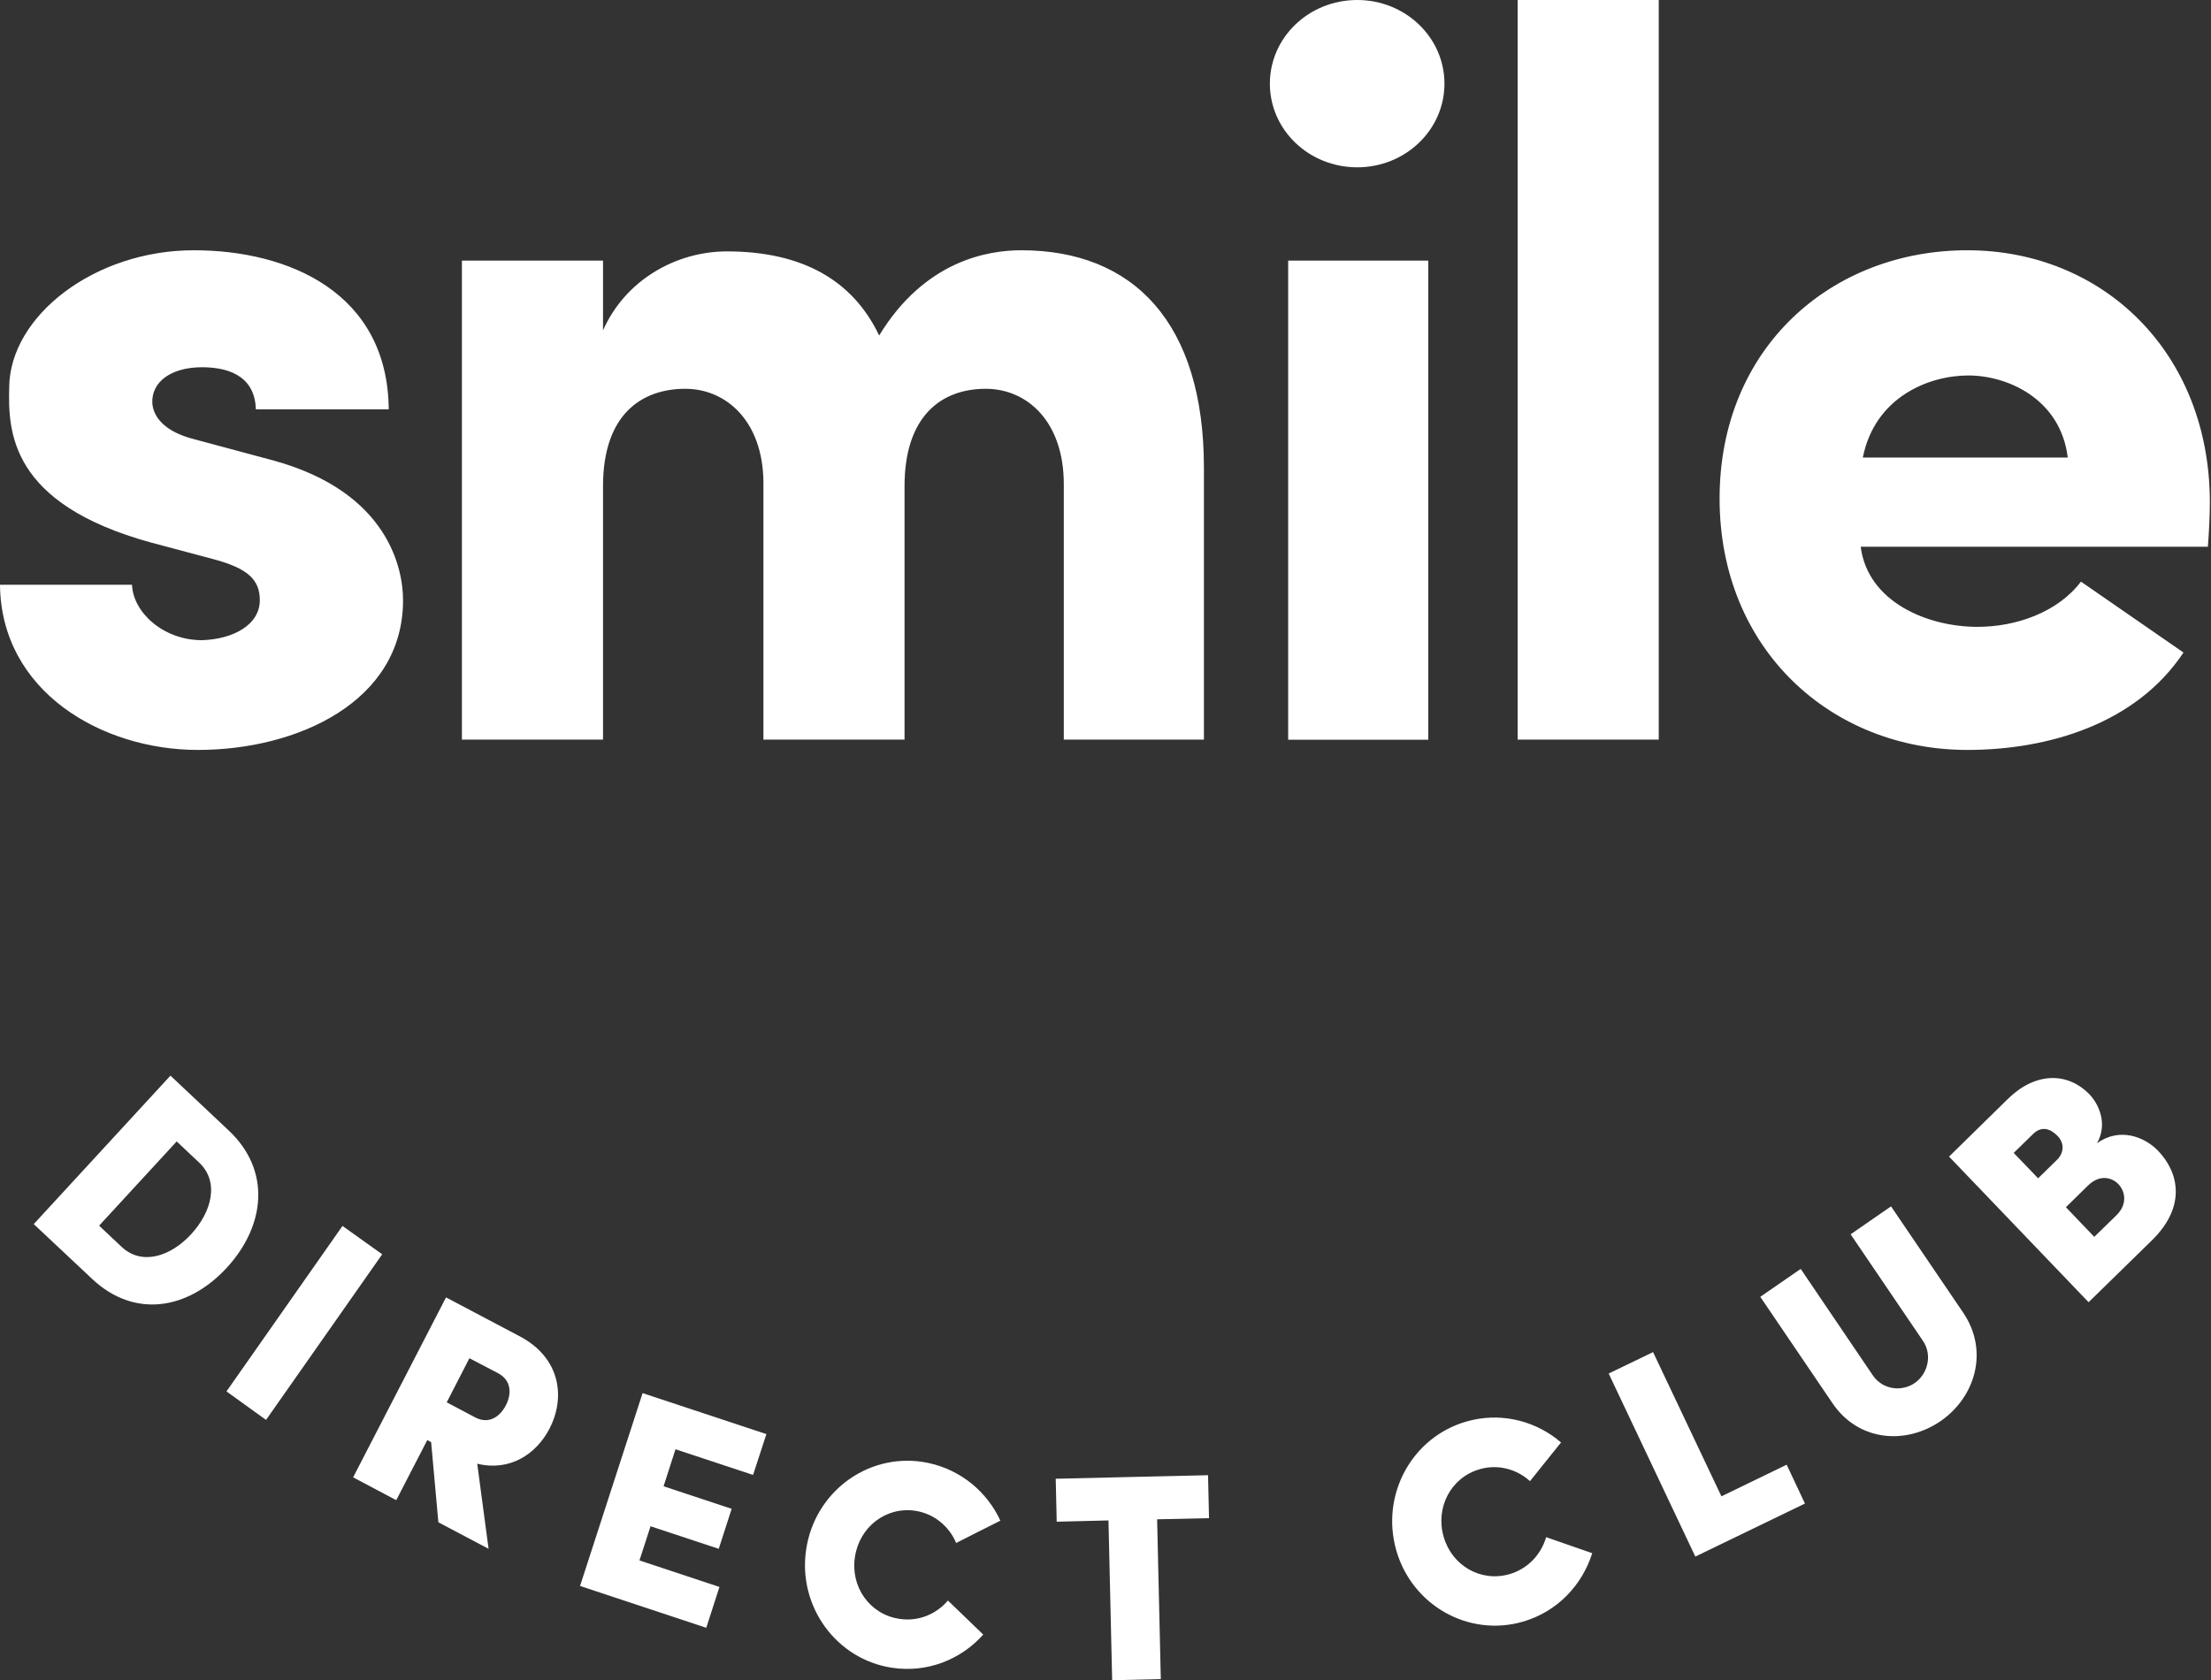 <svg version="1.2" xmlns="http://www.w3.org/2000/svg" viewBox="0 0 1559 1185" width="1559" height="1185">
	<rect x="0" y="0" width="1559" height="1185" fill="#333333" stroke="none"/>
	<title>smile-svg</title>
	<style>
		.s0 { fill: #ffffff } 
	</style>
	<path id="company-logo-smile" fill-rule="evenodd" class="s0" d="m136.7 176.5c66.6 0 136.7 29.7 137.4 112.2h-93.7c-0.7-25.3-22.2-29.7-38-29.7-21.4 0-35.7 10.1-35 25.3 0.7 10.2 9.3 20.3 29.3 25.4l56.6 15.2c80.8 22.4 90.9 76.6 90.9 98.4 0 71.6-74.5 105.6-144.6 105.6-68 0-138.9-41.3-139.6-116.5h93.1c0.7 19.5 22.1 39.1 49.3 39.1 22.2-0.7 40.8-10.9 40.8-28.2 0-14.5-8.5-22.5-32.9-29l-43.6-11.6c-100.2-27.5-101-78.8-100.2-109.9 0.7-50 60.1-96.3 130.2-96.3zm1250.5 0c95.2 0 171 71.7 171 178 0 8.7-0.7 22.5-1.4 31.1h-244.8c5 39.1 47.3 56.5 82.3 56.5 27.2 0 56.6-10.2 73-31.9l72.3 50c-33.6 50.6-95.9 68.7-152.4 68.7-95.9 0-174.7-70.9-174.7-177.3 0-106.3 78.8-175.1 174.7-175.1zm-667.1 0c79.4 0 128.8 51.4 128.8 153.4v191.7h-98.8v-180.1c0-44.1-25.7-67.3-55.1-67.3-31.5 0-57.2 19.5-57.2 68.7v178.7h-99.5v-182.3c-0.7-42.7-26.5-65.1-55.1-65.1-30.1 0-58 17.4-58 68.7v178.7h-99.5v-337.8h99.5v49.2c15.7-35.5 51.5-55.7 87.3-55.7 53 0 88.8 20.2 107.4 59.3 32.2-52.8 76.6-60.1 100.2-60.1zm188.2 7.3h98.8v337.9h-98.8zm161.8-183.8h99.5v521.6h-99.5zm317.8 264.8c-27.9 0-65.9 15.2-74.4 57.9h144.5c-5-41.2-42.2-57.9-70.1-57.9zm-430.9-146.8c-34.1 0-61.6-26.4-61.6-59 0-32.6 27.5-59 61.6-59 34 0 61.5 26.4 61.5 59 0 32.6-27.5 59-61.5 59zm-105.2 922.4l0.7 30.3-36.6 0.8 2.6 112.7-34.3 0.8-2.6-112.7-36.5 0.9-0.7-30.3zm-201.4-9.4c23.5 3.6 42.6 18.1 53 37.5l2 4-0.5 0.2c-4.3 2.1-30.7 15.5-30.7 15.5-4.9-11.7-15.6-20.7-28.8-22.7-20.8-3.1-39.5 11.5-42.6 32.7-3.2 21.1 10.6 40.4 31.3 43.5 13.4 2.1 26-3.2 34.3-12.9l24.9 24c-15.6 17.5-39.3 27.2-64.3 23.4-39.4-5.9-66.5-43.4-60.6-83.2 5.9-40.3 42.6-67.9 82-62zm-197.3-48.5l87.3 28.9-9.4 28.8-54.7-18.1-8.4 26.1 48 15.9-9.1 28.2-48.1-15.9-7.8 24.1 56.4 18.7-9.3 28.8-89-29.5zm644.3 32.1l3.3 2.7-0.3 0.4c-3 3.8-21.6 26.9-21.6 26.9-9.3-8.5-22.7-12.2-35.5-8.4-20.2 5.8-31.3 26.9-25.4 47.5 5.8 20.5 26.2 32.3 46.4 26.5 13-3.8 22.3-13.8 25.9-26.1l32.5 11.3c-7.1 22.6-24.7 41.3-48.9 48.3-38.3 11.1-78.3-11.6-89.3-50.4-11.1-39.1 11-79.6 49.3-90.7 22.7-6.6 46-1.4 63.6 12zm68.2-61l48.2 101.7 46-22.3 12.9 27.4-77.3 37.4-61.1-129.1zm-851.1-38.6l51.9 27.4c29.5 15.6 32.1 43.9 21.1 65.1-9.3 18-27.9 30.4-51 24.8l8 60-35.4-18.7-5.1-56.5-2.7-1.5-21.9 42.4-30.4-16.1zm391 157.4l-0.1 0.1zm395.3-55.2l-0.1 0.1zm232.6-166.4l50.9 75c18.4 27.2 8.3 59.7-15.9 76.4-24.3 16.8-57.9 14.6-76.3-12.6l-50.9-75 28.5-19.7 50.8 75c7.2 10.6 20.8 11.6 29.6 5.5 8.8-6.1 12.9-19.3 5.7-29.9l-50.9-75zm-1002.4 107.1l-16 31.1 20 10.6c10 5.3 17.8-0.9 21.7-8.5 3.9-7.5 4.4-17.4-5.6-22.7zm-89.5-93.3l28 20-81.9 116.8-27.9-20.1zm-121.3-106l41 38.6c30 28.1 26.1 67.1-1.3 96.9-27.3 29.6-65.1 36-95 7.8l-41.1-38.6zm1353.3 13.4c5.5 5.8 13.3 19.9 5.1 34.3 15.9-11.5 33.6-4.6 43.1 5.3 14.3 14.9 20.4 38.9-4.4 63.2l-44.6 43.6-98.4-102.7 41.6-40.8c18.9-18.5 41.7-19.4 57.6-2.9zm-1348.9 33l-54.7 59.4 15.8 14.9c14.6 13.7 35 6.5 49.1-8.9 14.3-15.5 20.2-36.8 5.6-50.5zm1347.7 31.1l-15.6 15.3 20 20.9 15.8-15.4c7.6-7.6 6.2-16.5 1.2-21.8-4.6-4.7-13.1-7.1-21.4 1zm-38.8-36.3l-13.6 13.3 17.2 17.9 13.3-13c5-4.9 5.4-11.7 0.4-16.9-5.2-5.3-11.4-7.1-17.3-1.3z"/>
</svg>